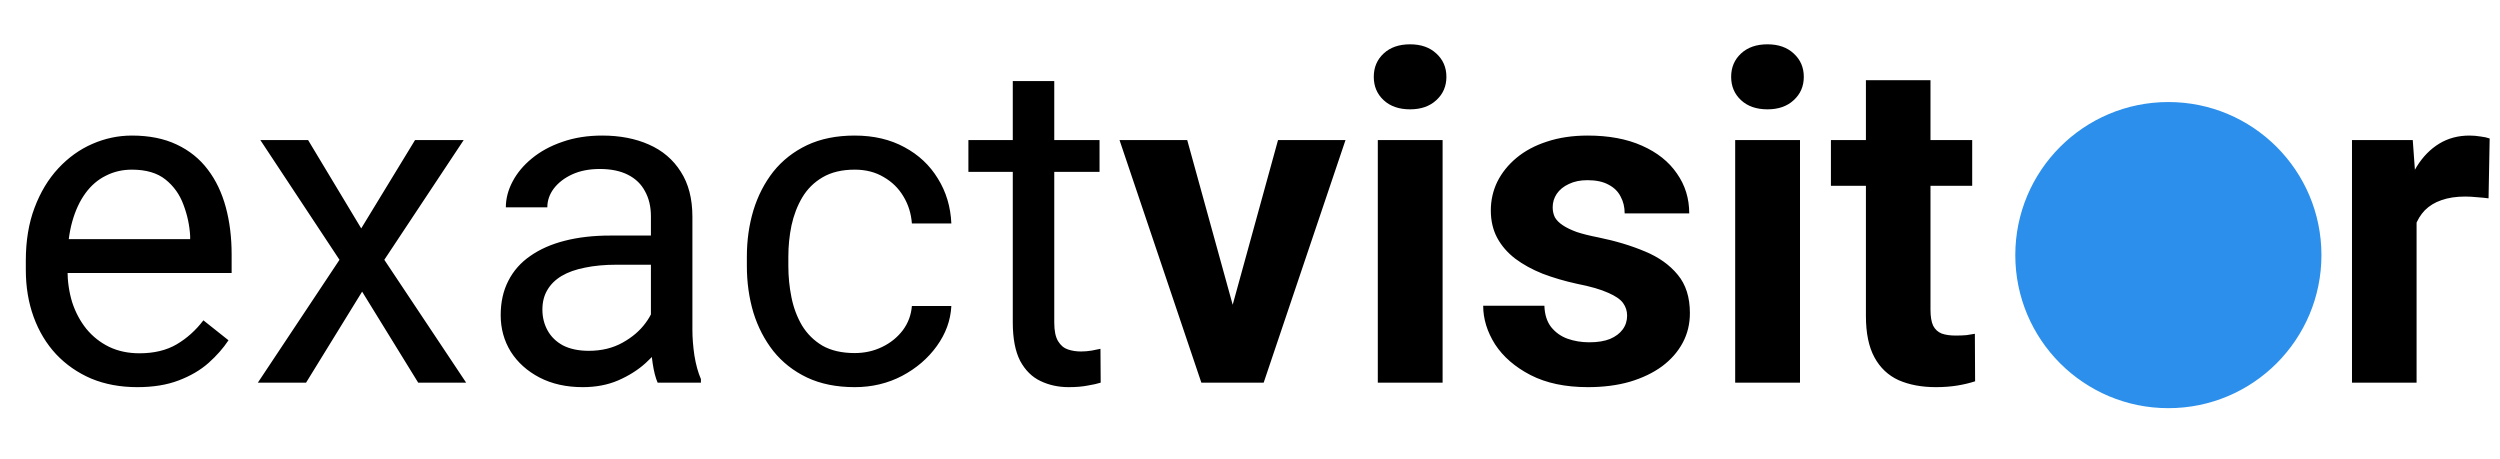 <svg width="98" height="18" viewBox="0 0 98 18" fill="none" xmlns="http://www.w3.org/2000/svg">
<path d="M5.38 15.176C4.718 15.176 4.117 15.065 3.578 14.842C3.045 14.613 2.585 14.294 2.198 13.884C1.817 13.474 1.524 12.987 1.319 12.425C1.114 11.862 1.012 11.247 1.012 10.579V10.21C1.012 9.437 1.126 8.748 1.354 8.145C1.583 7.535 1.894 7.02 2.286 6.598C2.679 6.176 3.124 5.856 3.622 5.64C4.12 5.423 4.636 5.314 5.169 5.314C5.849 5.314 6.435 5.432 6.927 5.666C7.425 5.9 7.832 6.229 8.148 6.65C8.465 7.066 8.699 7.559 8.852 8.127C9.004 8.689 9.08 9.305 9.08 9.973V10.702H1.979V9.375H7.454V9.252C7.431 8.83 7.343 8.42 7.19 8.021C7.044 7.623 6.81 7.295 6.487 7.037C6.165 6.779 5.726 6.65 5.169 6.65C4.8 6.65 4.46 6.729 4.149 6.888C3.839 7.04 3.572 7.269 3.35 7.573C3.127 7.878 2.954 8.25 2.831 8.689C2.708 9.129 2.646 9.636 2.646 10.21V10.579C2.646 11.03 2.708 11.455 2.831 11.854C2.96 12.246 3.145 12.592 3.385 12.891C3.631 13.19 3.927 13.424 4.272 13.594C4.624 13.764 5.022 13.849 5.468 13.849C6.042 13.849 6.528 13.731 6.927 13.497C7.325 13.263 7.674 12.949 7.973 12.557L8.957 13.339C8.752 13.649 8.491 13.945 8.175 14.227C7.858 14.508 7.469 14.736 7.006 14.912C6.549 15.088 6.007 15.176 5.38 15.176ZM12.077 5.49L14.16 8.953L16.27 5.49H18.177L15.065 10.184L18.273 15H16.393L14.195 11.432L11.998 15H10.108L13.308 10.184L10.205 5.49H12.077ZM25.516 13.374V8.479C25.516 8.104 25.439 7.778 25.287 7.503C25.141 7.222 24.918 7.005 24.619 6.853C24.32 6.7 23.951 6.624 23.512 6.624C23.102 6.624 22.741 6.694 22.431 6.835C22.126 6.976 21.886 7.16 21.71 7.389C21.54 7.617 21.455 7.863 21.455 8.127H19.829C19.829 7.787 19.917 7.45 20.093 7.116C20.269 6.782 20.52 6.48 20.849 6.211C21.183 5.936 21.581 5.719 22.044 5.561C22.513 5.396 23.034 5.314 23.608 5.314C24.3 5.314 24.909 5.432 25.436 5.666C25.97 5.9 26.386 6.255 26.685 6.729C26.989 7.198 27.142 7.787 27.142 8.496V12.926C27.142 13.242 27.168 13.579 27.221 13.937C27.279 14.294 27.364 14.602 27.476 14.859V15H25.779C25.697 14.812 25.633 14.563 25.586 14.253C25.539 13.937 25.516 13.644 25.516 13.374ZM25.797 9.234L25.814 10.377H24.171C23.708 10.377 23.295 10.415 22.932 10.491C22.568 10.562 22.264 10.67 22.018 10.816C21.771 10.963 21.584 11.148 21.455 11.37C21.326 11.587 21.262 11.842 21.262 12.135C21.262 12.434 21.329 12.706 21.464 12.952C21.599 13.198 21.801 13.395 22.07 13.541C22.346 13.682 22.683 13.752 23.081 13.752C23.579 13.752 24.019 13.646 24.399 13.435C24.78 13.225 25.082 12.967 25.305 12.662C25.533 12.357 25.656 12.062 25.674 11.774L26.368 12.557C26.327 12.803 26.216 13.075 26.034 13.374C25.852 13.673 25.609 13.96 25.305 14.235C25.006 14.505 24.648 14.73 24.232 14.912C23.822 15.088 23.359 15.176 22.844 15.176C22.199 15.176 21.634 15.05 21.148 14.798C20.667 14.546 20.292 14.209 20.023 13.787C19.759 13.359 19.627 12.882 19.627 12.354C19.627 11.845 19.727 11.396 19.926 11.01C20.125 10.617 20.412 10.292 20.787 10.034C21.162 9.771 21.613 9.571 22.141 9.437C22.668 9.302 23.257 9.234 23.907 9.234H25.797ZM33.505 13.84C33.892 13.84 34.249 13.761 34.577 13.602C34.905 13.444 35.175 13.227 35.386 12.952C35.597 12.671 35.717 12.352 35.746 11.994H37.293C37.264 12.557 37.073 13.081 36.722 13.567C36.376 14.048 35.922 14.438 35.359 14.736C34.797 15.029 34.179 15.176 33.505 15.176C32.79 15.176 32.166 15.05 31.633 14.798C31.105 14.546 30.666 14.2 30.314 13.761C29.969 13.321 29.708 12.817 29.532 12.249C29.362 11.675 29.277 11.068 29.277 10.43V10.06C29.277 9.422 29.362 8.818 29.532 8.25C29.708 7.676 29.969 7.169 30.314 6.729C30.666 6.29 31.105 5.944 31.633 5.692C32.166 5.44 32.79 5.314 33.505 5.314C34.249 5.314 34.899 5.467 35.456 5.771C36.013 6.07 36.449 6.48 36.766 7.002C37.088 7.518 37.264 8.104 37.293 8.76H35.746C35.717 8.367 35.605 8.013 35.412 7.696C35.225 7.38 34.967 7.128 34.639 6.94C34.316 6.747 33.938 6.65 33.505 6.65C33.007 6.65 32.588 6.75 32.248 6.949C31.914 7.143 31.648 7.406 31.448 7.74C31.255 8.068 31.114 8.435 31.026 8.839C30.944 9.237 30.903 9.645 30.903 10.06V10.43C30.903 10.846 30.944 11.256 31.026 11.66C31.108 12.065 31.246 12.431 31.439 12.759C31.639 13.087 31.905 13.351 32.239 13.55C32.579 13.743 33.001 13.84 33.505 13.84ZM43.102 5.49V6.738H37.961V5.49H43.102ZM39.701 3.179H41.327V12.645C41.327 12.967 41.377 13.21 41.477 13.374C41.576 13.538 41.705 13.646 41.863 13.699C42.022 13.752 42.191 13.778 42.373 13.778C42.508 13.778 42.648 13.767 42.795 13.743C42.947 13.714 43.062 13.69 43.138 13.673L43.147 15C43.018 15.041 42.848 15.079 42.637 15.114C42.432 15.155 42.183 15.176 41.89 15.176C41.491 15.176 41.125 15.097 40.791 14.938C40.457 14.78 40.19 14.517 39.991 14.148C39.798 13.773 39.701 13.269 39.701 12.636V3.179ZM47.989 13.154L50.099 5.49H52.744L49.536 15H47.937L47.989 13.154ZM46.539 5.49L48.657 13.163L48.701 15H47.093L43.885 5.49H46.539ZM56.55 5.49V15H54.01V5.49H56.55ZM53.852 3.012C53.852 2.643 53.98 2.338 54.238 2.098C54.496 1.857 54.842 1.737 55.275 1.737C55.703 1.737 56.046 1.857 56.304 2.098C56.567 2.338 56.699 2.643 56.699 3.012C56.699 3.381 56.567 3.686 56.304 3.926C56.046 4.166 55.703 4.286 55.275 4.286C54.842 4.286 54.496 4.166 54.238 3.926C53.98 3.686 53.852 3.381 53.852 3.012ZM63.783 12.372C63.783 12.19 63.73 12.026 63.625 11.88C63.52 11.733 63.323 11.599 63.036 11.476C62.755 11.347 62.348 11.229 61.815 11.124C61.334 11.019 60.886 10.887 60.47 10.729C60.06 10.565 59.702 10.368 59.398 10.14C59.099 9.911 58.864 9.642 58.694 9.331C58.524 9.015 58.44 8.654 58.44 8.25C58.44 7.852 58.524 7.477 58.694 7.125C58.87 6.773 59.119 6.463 59.441 6.193C59.77 5.918 60.168 5.704 60.637 5.552C61.111 5.394 61.645 5.314 62.236 5.314C63.062 5.314 63.772 5.446 64.363 5.71C64.961 5.974 65.418 6.337 65.734 6.8C66.057 7.257 66.218 7.778 66.218 8.364H63.687C63.687 8.118 63.634 7.898 63.528 7.705C63.429 7.506 63.27 7.351 63.054 7.239C62.843 7.122 62.567 7.063 62.227 7.063C61.946 7.063 61.703 7.113 61.498 7.213C61.293 7.307 61.135 7.436 61.023 7.6C60.918 7.758 60.865 7.934 60.865 8.127C60.865 8.273 60.895 8.405 60.953 8.522C61.018 8.634 61.12 8.736 61.261 8.83C61.401 8.924 61.583 9.012 61.806 9.094C62.034 9.17 62.315 9.24 62.649 9.305C63.335 9.445 63.947 9.63 64.486 9.858C65.025 10.081 65.453 10.386 65.769 10.773C66.086 11.153 66.244 11.654 66.244 12.275C66.244 12.697 66.15 13.084 65.963 13.435C65.775 13.787 65.506 14.095 65.154 14.358C64.803 14.616 64.381 14.818 63.889 14.965C63.402 15.105 62.855 15.176 62.245 15.176C61.36 15.176 60.61 15.018 59.995 14.701C59.386 14.385 58.923 13.983 58.606 13.497C58.296 13.005 58.141 12.501 58.141 11.985H60.54C60.552 12.331 60.64 12.609 60.804 12.82C60.974 13.031 61.188 13.184 61.445 13.277C61.709 13.371 61.993 13.418 62.298 13.418C62.626 13.418 62.898 13.374 63.115 13.286C63.332 13.192 63.496 13.069 63.607 12.917C63.725 12.759 63.783 12.577 63.783 12.372ZM70.56 5.49V15H68.019V5.49H70.56ZM67.861 3.012C67.861 2.643 67.99 2.338 68.248 2.098C68.506 1.857 68.852 1.737 69.285 1.737C69.713 1.737 70.056 1.857 70.314 2.098C70.577 2.338 70.709 2.643 70.709 3.012C70.709 3.381 70.577 3.686 70.314 3.926C70.056 4.166 69.713 4.286 69.285 4.286C68.852 4.286 68.506 4.166 68.248 3.926C67.99 3.686 67.861 3.381 67.861 3.012ZM77.31 5.49V7.283H71.772V5.49H77.31ZM73.144 3.144H75.675V12.135C75.675 12.41 75.71 12.621 75.78 12.768C75.856 12.914 75.968 13.017 76.114 13.075C76.261 13.128 76.445 13.154 76.668 13.154C76.826 13.154 76.967 13.148 77.09 13.137C77.219 13.119 77.327 13.102 77.415 13.084L77.424 14.947C77.207 15.018 76.973 15.073 76.721 15.114C76.469 15.155 76.19 15.176 75.886 15.176C75.329 15.176 74.843 15.085 74.427 14.903C74.017 14.716 73.7 14.417 73.478 14.007C73.255 13.597 73.144 13.058 73.144 12.39V3.144ZM94.73 7.564V15H92.198V5.49H94.58L94.73 7.564ZM97.595 5.429L97.551 7.775C97.428 7.758 97.278 7.743 97.103 7.731C96.933 7.714 96.777 7.705 96.637 7.705C96.279 7.705 95.969 7.752 95.705 7.846C95.447 7.934 95.231 8.065 95.055 8.241C94.885 8.417 94.756 8.631 94.668 8.883C94.586 9.135 94.539 9.422 94.527 9.744L94.018 9.586C94.018 8.971 94.079 8.405 94.202 7.89C94.325 7.368 94.504 6.914 94.738 6.527C94.978 6.141 95.272 5.842 95.617 5.631C95.963 5.42 96.358 5.314 96.804 5.314C96.944 5.314 97.088 5.326 97.234 5.35C97.381 5.367 97.501 5.394 97.595 5.429Z" fill="black"/>
<circle cx="85" cy="10" r="6" fill="#2B8FEB"/>
</svg>
